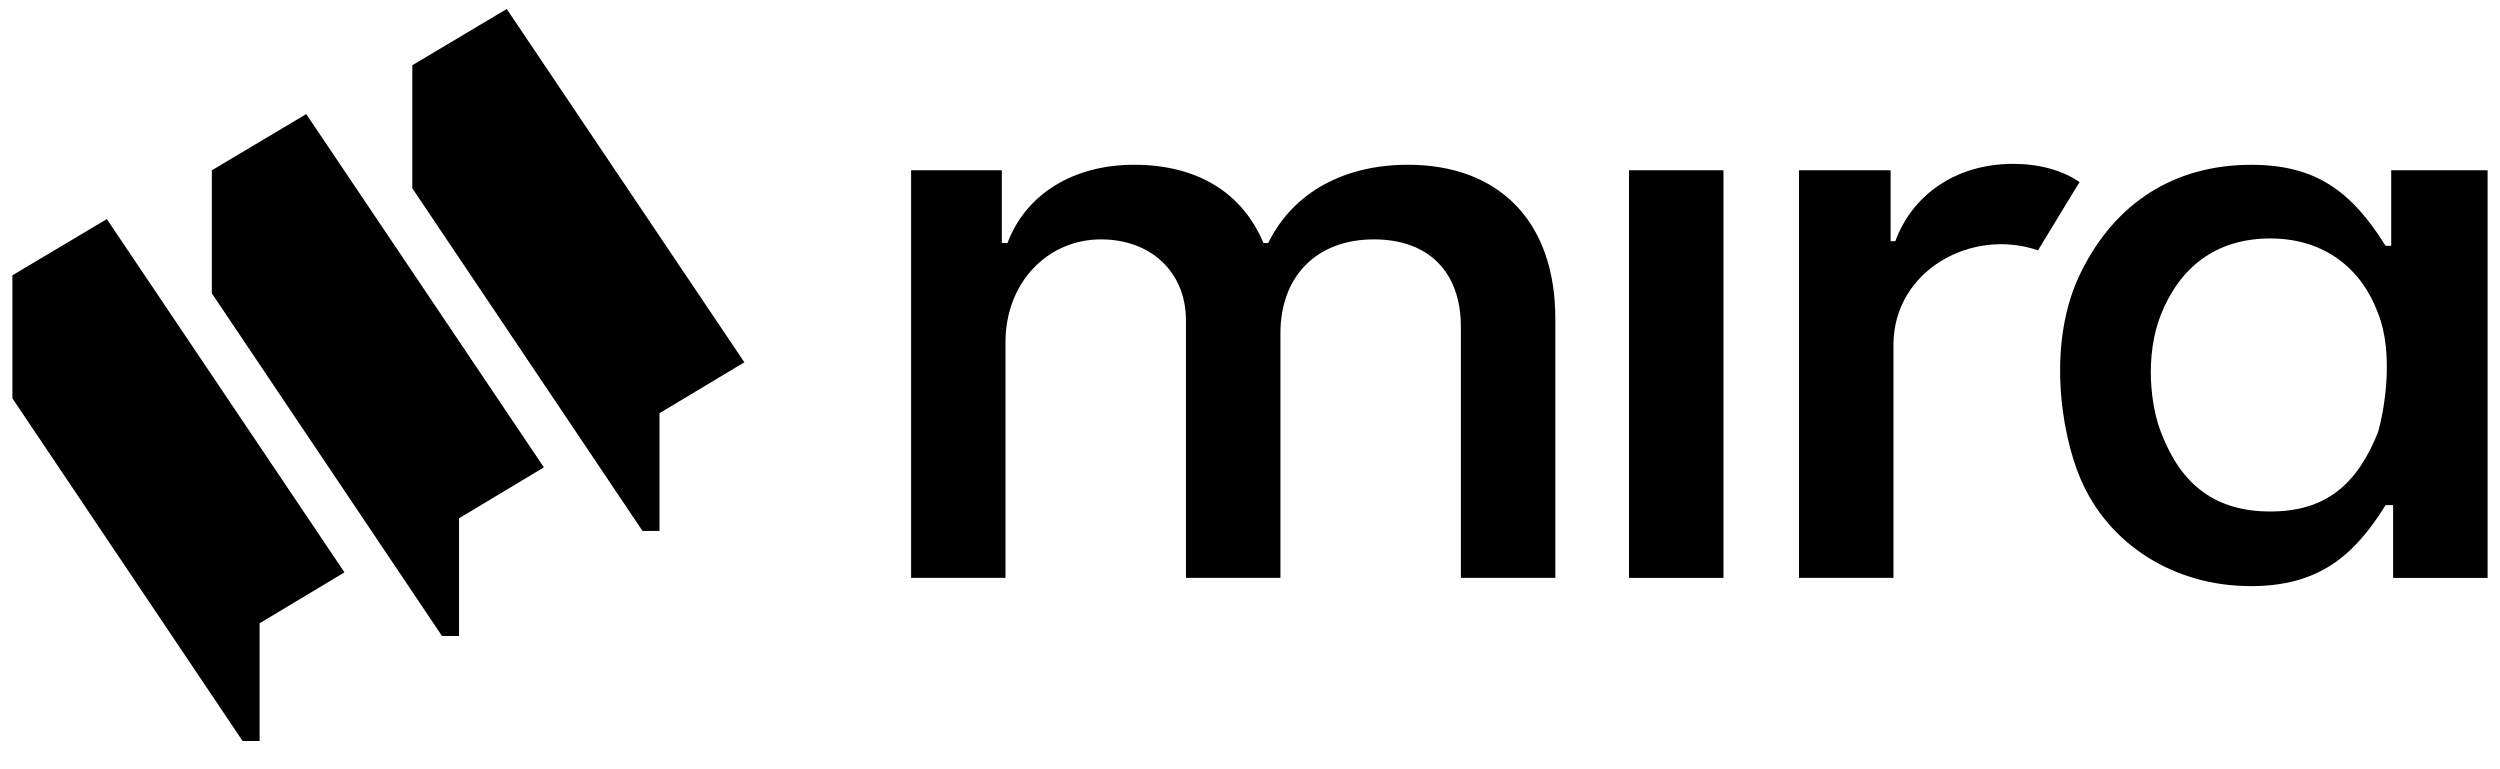 <svg width="52" height="16" viewBox="0 0 52 16" fill="none" xmlns="http://www.w3.org/2000/svg">
<g clip-path="url(#clip0_1_10)">
<path d="M8.576 1.357L10.54 0.187L15.483 7.536L13.718 8.594V11.043H13.364L8.576 3.916V1.357Z" fill="black"/>
<path d="M4.406 3.542L6.37 2.373L11.313 9.721L9.548 10.78V13.229H9.194L4.406 6.101V3.542Z" fill="black"/>
<path d="M0.258 5.726L2.222 4.557L7.165 11.905L5.4 12.964V15.413H5.046L0.258 8.285V5.726Z" fill="black"/>
<path d="M18.951 12.019V3.541H20.838V5.055H20.956C21.329 4.052 22.311 3.427 23.588 3.427C24.865 3.427 25.828 3.976 26.28 5.055H26.378C26.909 3.976 27.989 3.427 29.286 3.427C31.173 3.427 32.351 4.6 32.351 6.626V12.02H30.386V6.797C30.386 5.642 29.699 4.979 28.578 4.979C27.36 4.979 26.633 5.774 26.633 6.929V12.02H24.668V6.664C24.668 5.661 23.941 4.979 22.899 4.979C21.799 4.979 20.914 5.869 20.914 7.118V12.019H18.951Z" fill="black"/>
<path d="M33.883 3.541V12.02H35.848V3.541H33.883Z" fill="black"/>
<path d="M37.419 3.541V12.019H39.384V7.174C39.384 5.623 41.015 4.733 42.39 5.207L43.254 3.787C42.9 3.541 42.41 3.408 41.879 3.408C40.681 3.408 39.777 4.052 39.423 5.017H39.325V3.541H37.419Z" fill="black"/>
<path fill-rule="evenodd" clip-rule="evenodd" d="M46.81 12.191C45.238 12.191 43.863 11.339 43.274 9.958C42.861 8.993 42.567 7.081 43.294 5.642C44 4.223 45.219 3.428 46.83 3.428C48.166 3.428 48.912 3.977 49.62 5.113H49.737V3.542H51.742V12.021H49.777V10.507H49.62C48.951 11.586 48.205 12.192 46.81 12.192V12.191ZM49.462 8.992C49.031 10.07 48.382 10.639 47.223 10.639C46.084 10.639 45.377 10.089 44.964 9.03C44.728 8.462 44.61 7.402 44.944 6.55C45.336 5.566 46.084 4.96 47.223 4.96C48.362 4.96 49.128 5.604 49.462 6.512C49.797 7.345 49.6 8.518 49.462 8.992Z" fill="black"/>
</g>
<defs>
<clipPath id="clip0_1_10">
<rect width="52" height="16" fill="white"/>
</clipPath>
</defs>
</svg>

